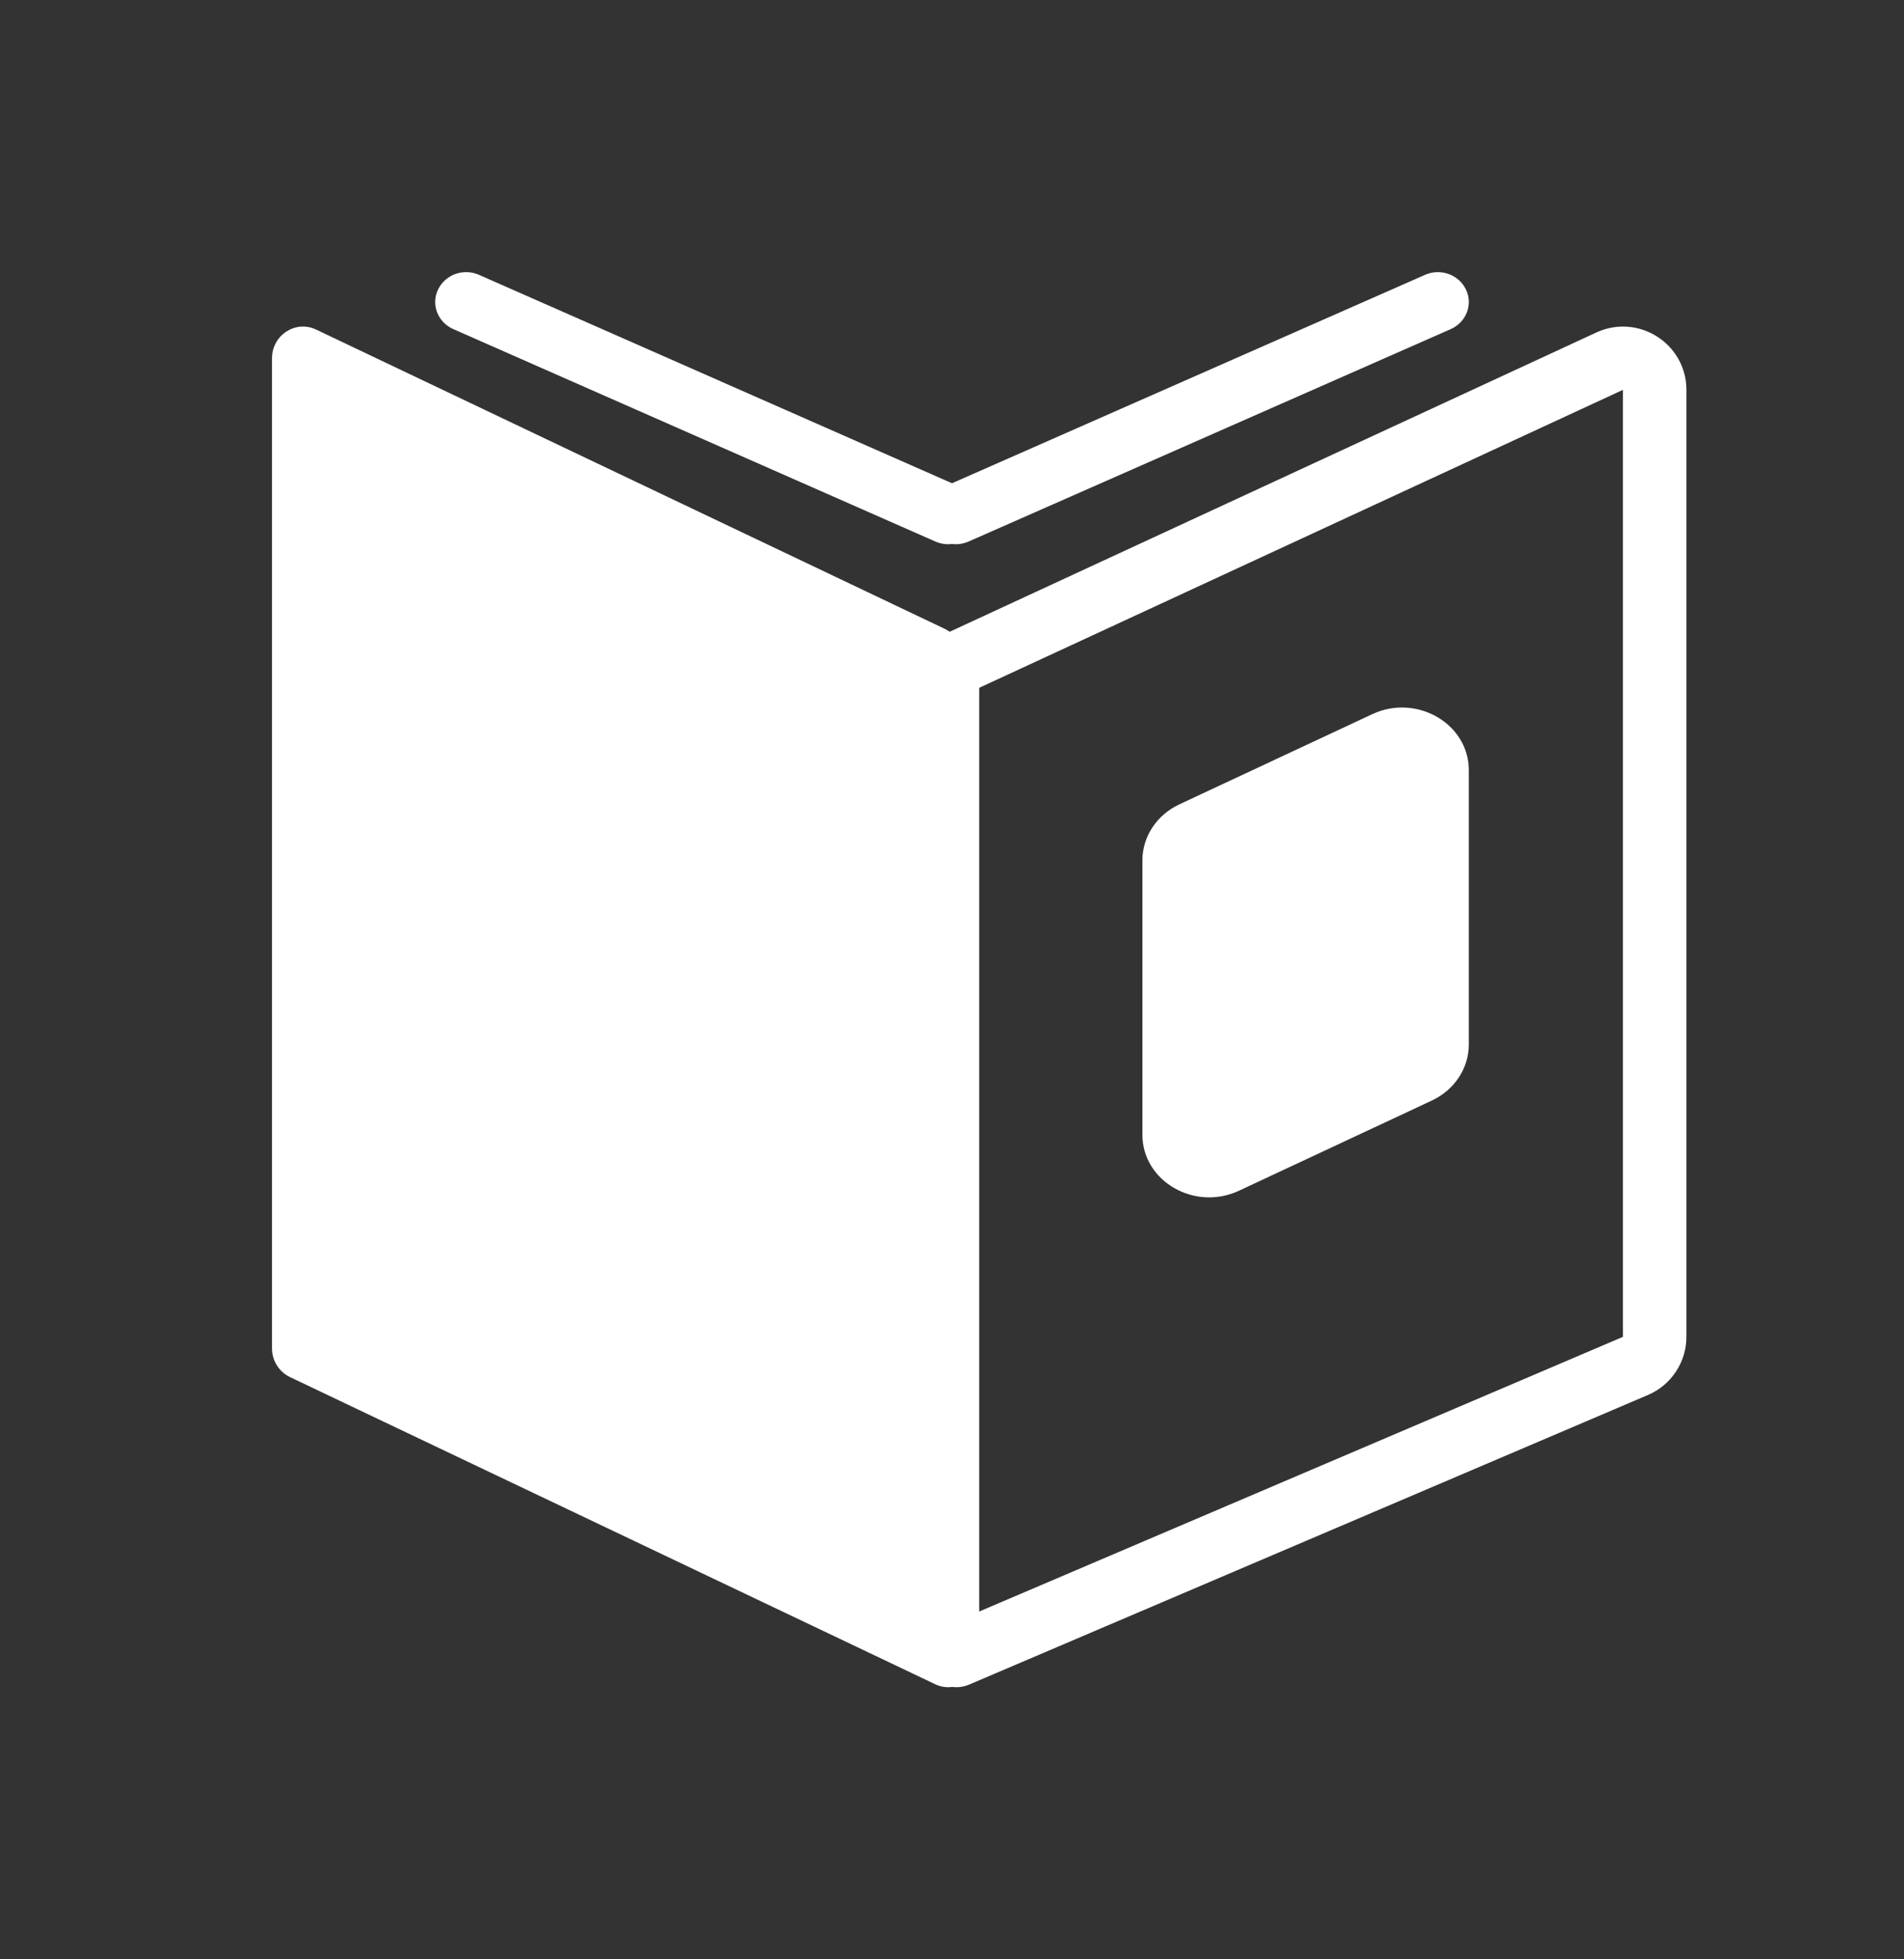 <?xml version="1.0" encoding="UTF-8"?> <svg xmlns="http://www.w3.org/2000/svg" width="35" height="36" viewBox="0 0 35 36" fill="none"><rect x="0" y="0" width="35" height="36" fill="#333333" stroke="none"/><path fill-rule="evenodd" clip-rule="evenodd" d="M6 7V24.668L17 30L17 12.332L6 7Z" fill="white"></path><path fill-rule="evenodd" clip-rule="evenodd" d="M5.81 6.055C5.432 5.875 5 6.158 5 6.584V24.773C5 25 5.129 25.206 5.33 25.302L17.19 30.945C17.568 31.125 18 30.842 18 30.416V12.599C18 12.146 17.743 11.733 17.341 11.542L5.81 6.055Z" fill="white"></path><path fill-rule="evenodd" clip-rule="evenodd" d="M31 7.163C31 6.314 30.115 5.752 29.342 6.11L17.338 11.663C17.046 11.799 16.919 12.144 17.055 12.435C17.19 12.726 17.537 12.852 17.829 12.717L29.833 7.163V24.563L17.354 29.885C17.058 30.012 16.92 30.353 17.047 30.648C17.174 30.943 17.517 31.079 17.813 30.953L30.293 25.631C30.722 25.448 31 25.028 31 24.563V7.163Z" fill="white"></path><path fill-rule="evenodd" clip-rule="evenodd" d="M8.052 5.32C8.183 5.045 8.521 4.924 8.805 5.05L17.67 8.954C17.954 9.08 18.079 9.405 17.948 9.68C17.817 9.955 17.479 10.076 17.195 9.95L8.33 6.046C8.046 5.92 7.921 5.595 8.052 5.32Z" fill="white"></path><path fill-rule="evenodd" clip-rule="evenodd" d="M26.948 5.32C26.817 5.045 26.479 4.924 26.195 5.05L17.33 8.954C17.046 9.08 16.921 9.405 17.052 9.68C17.183 9.955 17.521 10.076 17.805 9.95L26.67 6.046C26.954 5.92 27.079 5.595 26.948 5.32Z" fill="white"></path><path fill-rule="evenodd" clip-rule="evenodd" d="M26 14L22 15.732L22 21L26 19.268V14Z" fill="white"></path><path fill-rule="evenodd" clip-rule="evenodd" d="M21.679 14.779C21.263 14.974 21 15.372 21 15.808V20.849C21 21.703 21.959 22.259 22.775 21.878L26.321 20.221C26.737 20.026 27 19.628 27 19.192V14.151C27 13.297 26.041 12.741 25.225 13.122L21.679 14.779Z" fill="white"></path></svg> 